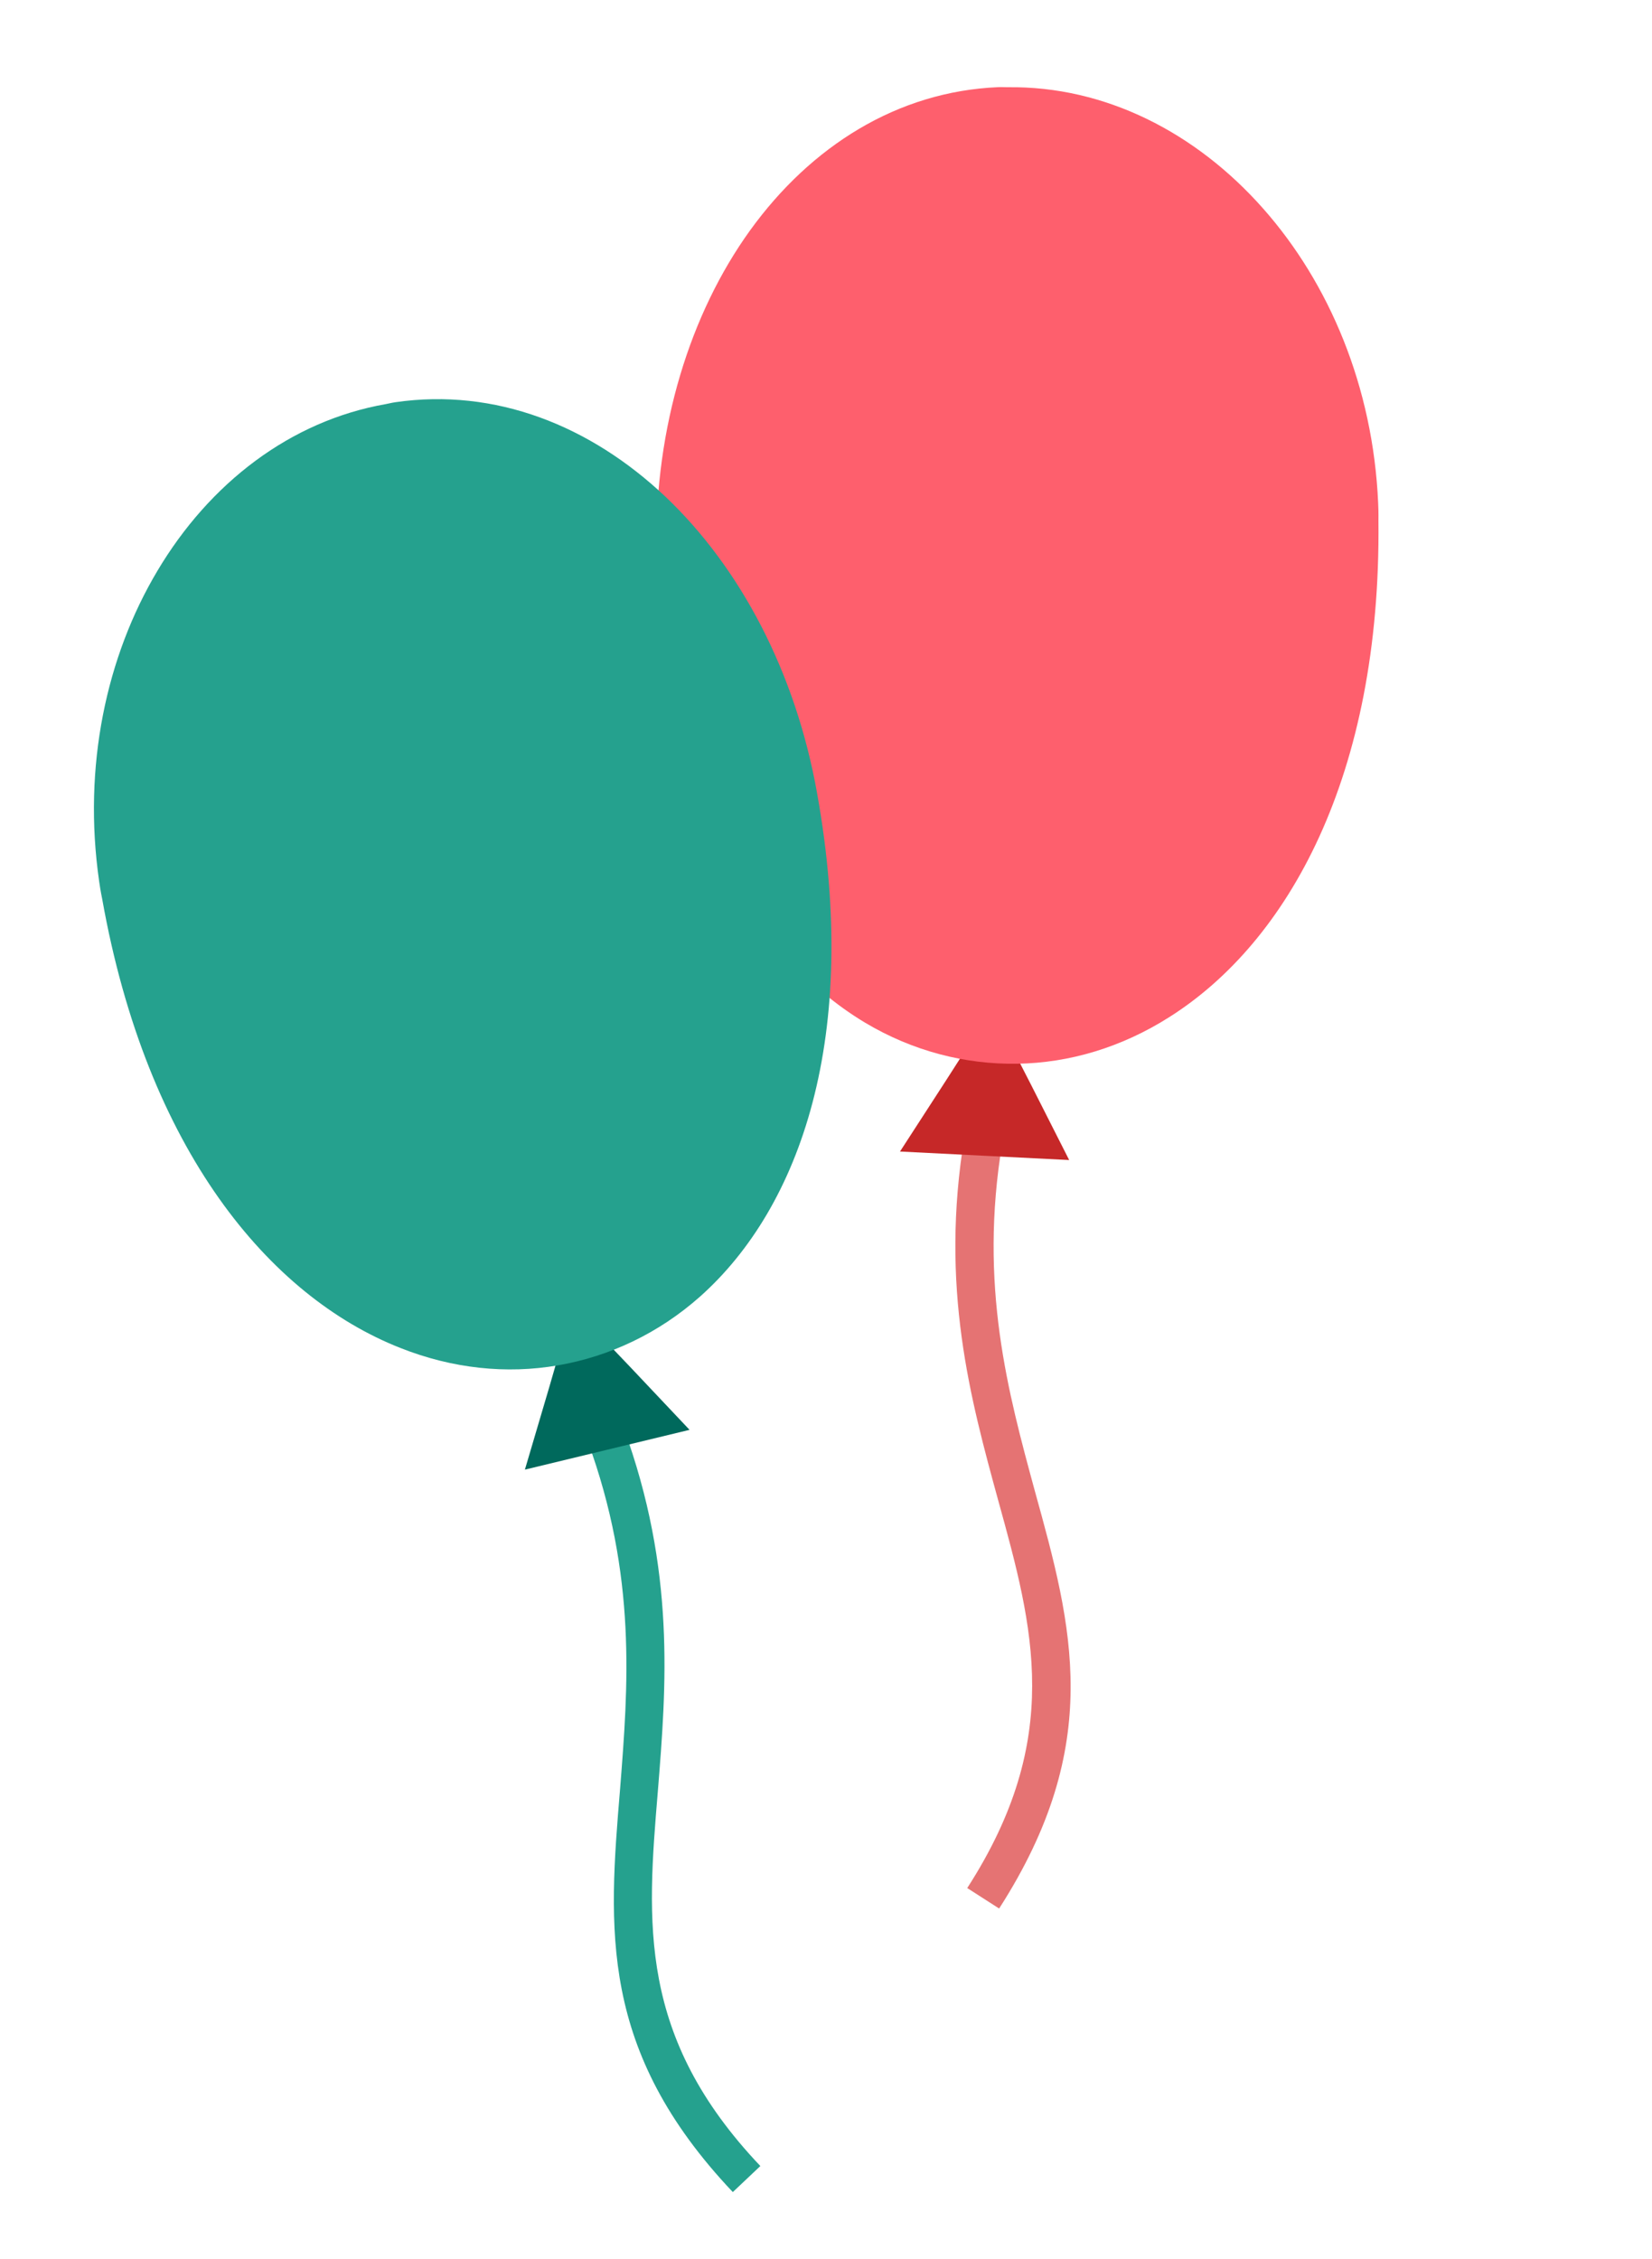 <svg width="272" height="372" viewBox="0 0 272 372" fill="none" xmlns="http://www.w3.org/2000/svg"><path d="M96.71 237.163c8.215 22.35 6.702 40.654 5.385 57.444-1.918 22.987-3.512 43.038 18.561 66.36l4.535-4.289c-20.198-21.28-18.674-40.082-16.883-61.647 1.398-17.379 2.969-36.435-5.677-60.044l-5.92 2.176z" fill="#25A18E"/><path fill-rule="evenodd" clip-rule="evenodd" d="M94.278 215.152l-3.887 13.419-3.967 13.431 13.555-3.276 13.554-3.276-9.588-10.155-9.667-10.143z" fill="#00695C"/><path d="M165.03 188.177c-3.919 23.488.969 41.192 5.383 57.444 6.156 22.231 11.448 41.636-5.906 68.654l-5.253-3.371c15.892-24.664 10.9-42.854 5.133-63.711-4.603-16.817-9.688-35.249-5.579-60.054l6.222 1.038z" fill="#E57373"/><path fill-rule="evenodd" clip-rule="evenodd" d="M163.332 166.098l6.393 12.46 6.313 12.464-13.927-.701-13.927-.7 7.614-11.763 7.534-11.76z" fill="#C62828"/><path d="M164.3 14.354c.162-.007.649-.028 1.625.01 15.996-.21 30.951 7.414 42.06 19.991 10.852 12.264 18.093 29.31 18.928 48.5.025.566.067 1.538.046 2.918.444 41.921-14.854 69.358-34.464 81.731-7.827 4.965-16.408 7.528-25.014 7.66-8.606.131-17.233-2.09-25.074-6.778-19.02-11.422-33.958-37.299-34.341-77.844-.233-20.27 5.539-38.855 15.421-52.59 10.038-13.903 24.271-22.878 40.813-23.598z" fill="#FE5F6D"/><path d="M65.125 66.23c-.16.022-.642.092-1.595.311-15.756 2.767-29.034 13.037-37.613 27.46-8.383 14.066-12.331 32.16-9.586 51.171.081.561.22 1.524.497 2.876 7.354 41.274 27.484 65.39 49.05 73.903 8.614 3.424 17.522 4.349 26.003 2.879 8.48-1.47 16.544-5.255 23.377-11.319 16.567-14.757 26.436-42.959 19.279-82.869-3.538-19.961-12.663-37.15-24.925-48.809-12.446-11.796-28.099-17.97-44.487-15.604z" fill="#25A18E"/></svg>